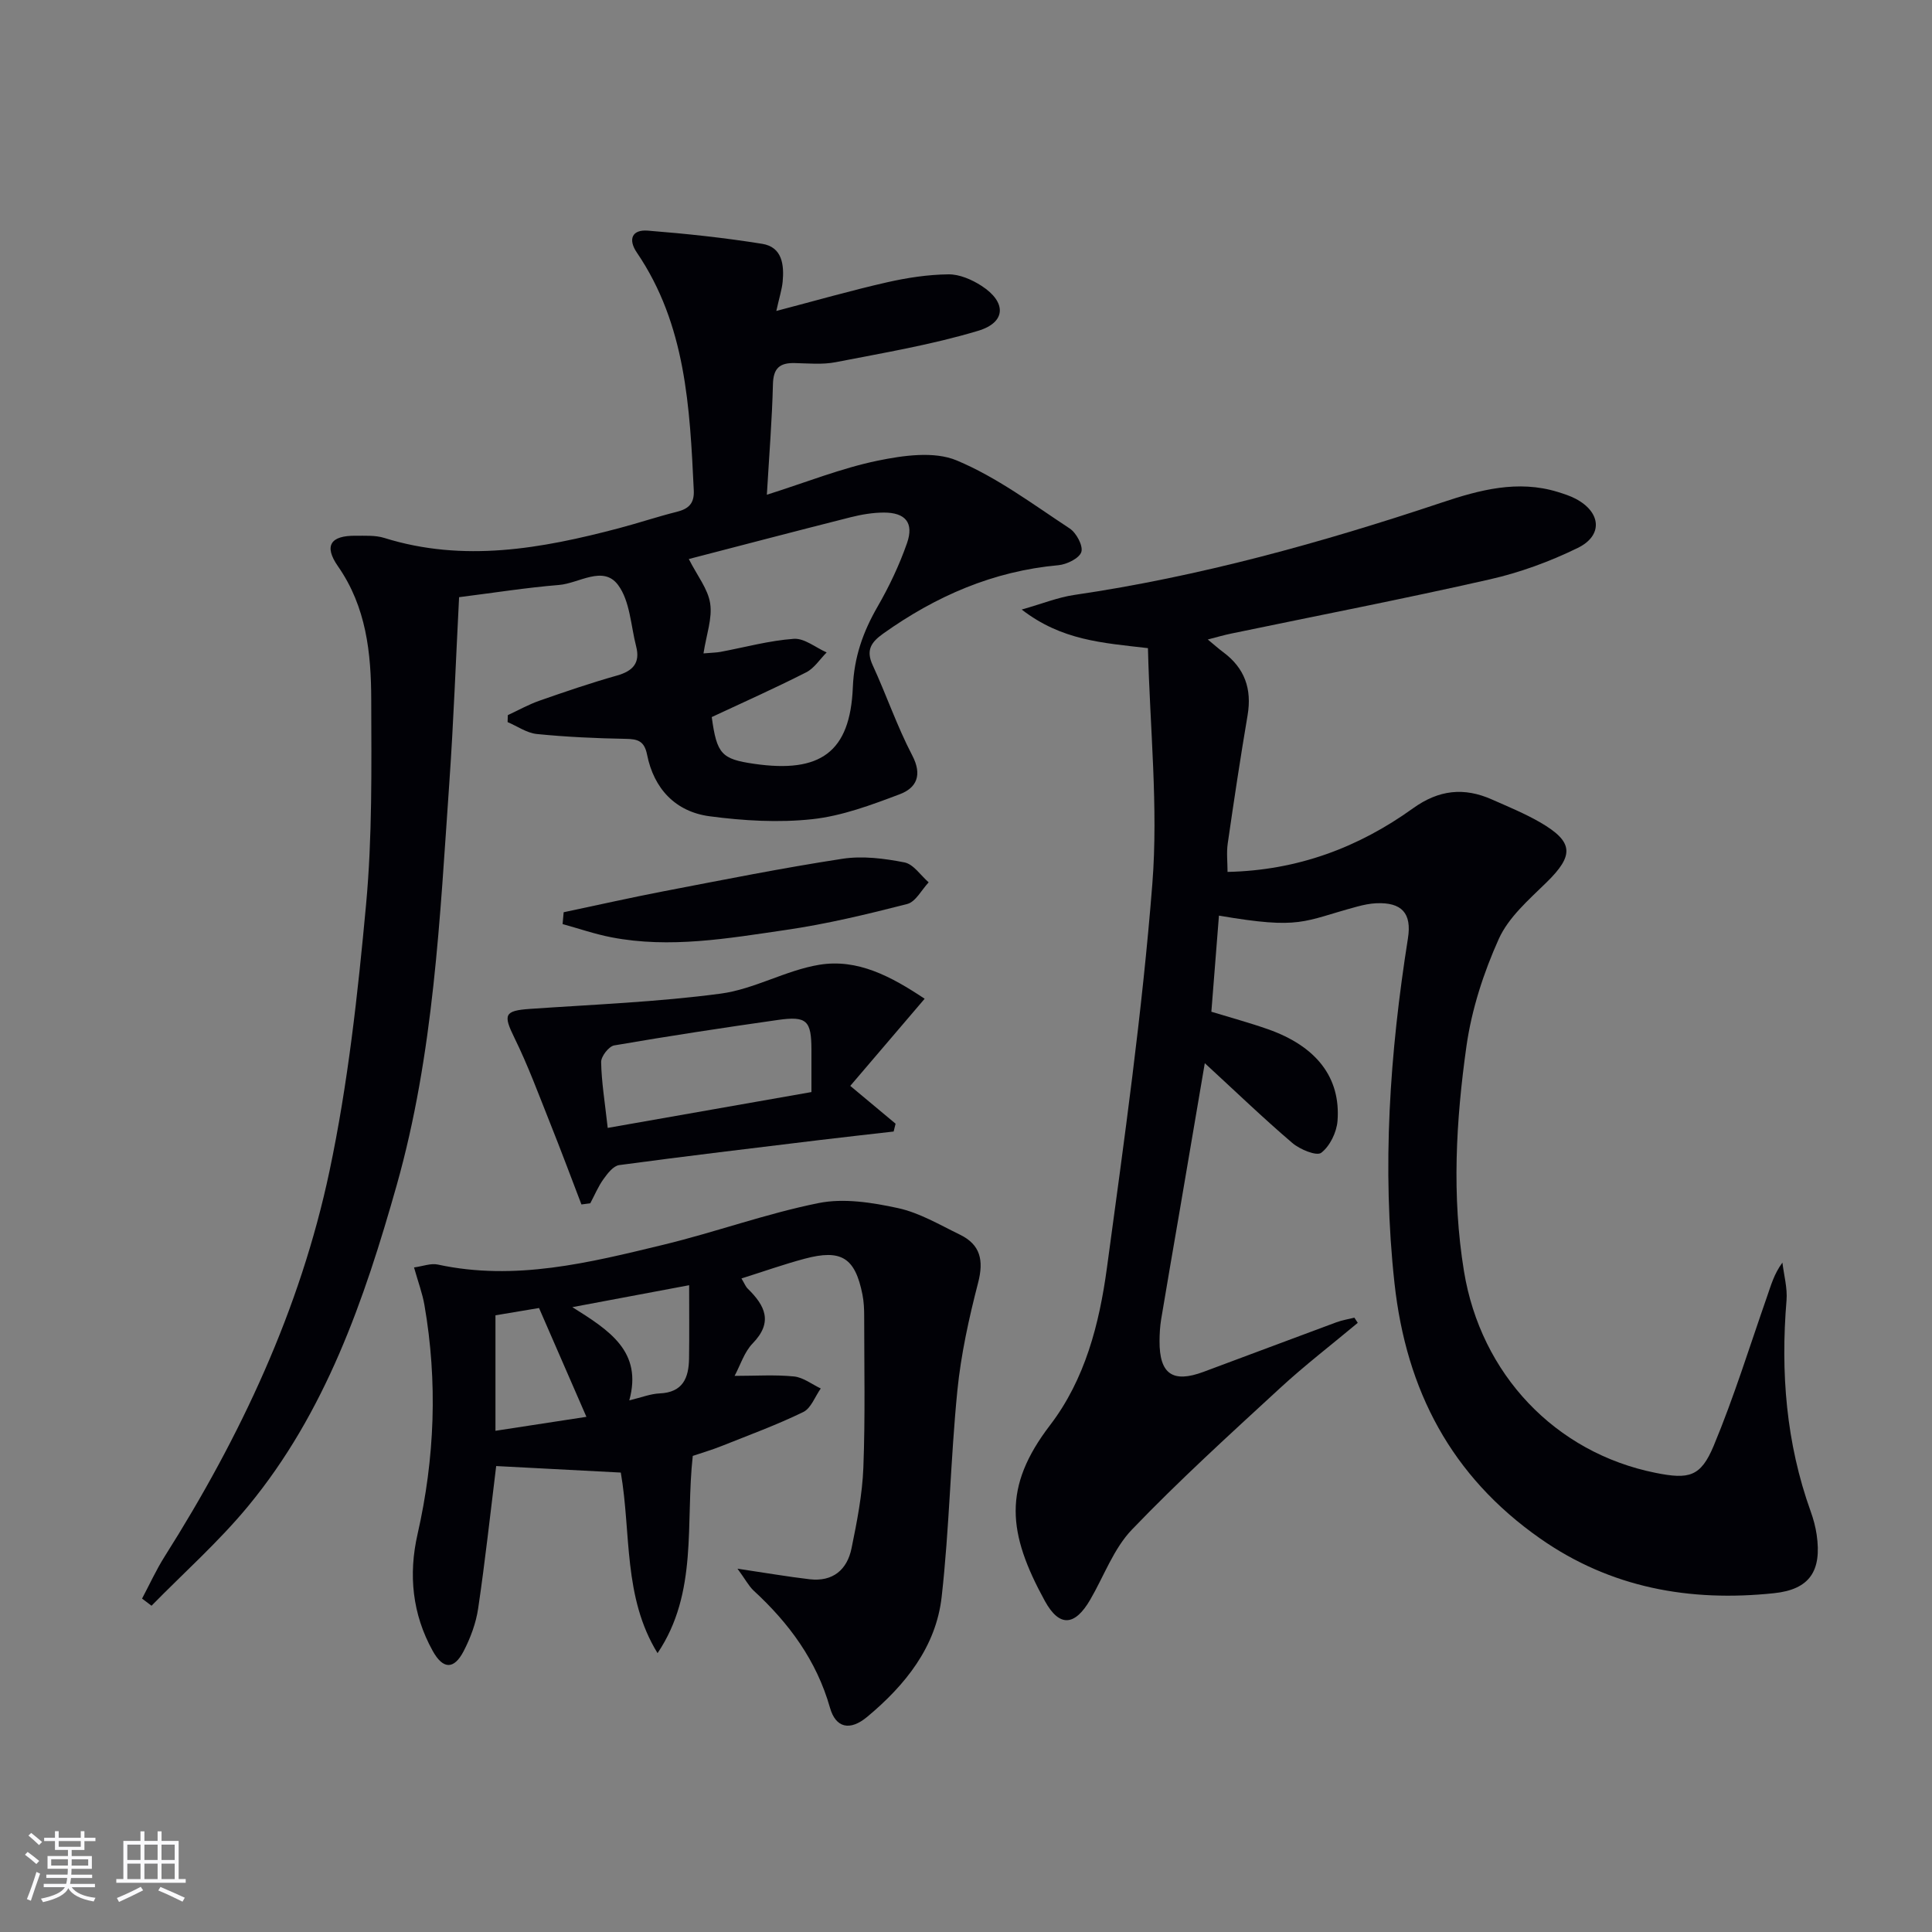 <svg enable-background="new 0 0 400 400" viewBox="0 0 400 400" xmlns="http://www.w3.org/2000/svg"><rect x="0" y="0" width="400" height="400" fill="#808080" stroke="none"/><g fill="#010106"><path d="m237.67 134.19c-9.5-1.1-17.86-1.6-26.14-7.99 4.32-1.23 7.53-2.53 10.86-3.02 26.05-3.82 51.28-10.83 76.2-19.16 7.72-2.58 15.65-4.71 23.91-2.17 1.26.39 2.55.8 3.71 1.41 5.27 2.76 5.74 7.6.45 10.18-5.76 2.82-11.95 5.09-18.2 6.51-17.79 4.04-35.71 7.51-53.58 11.23-1.46.3-2.89.72-4.82 1.22 1.25 1.03 2.19 1.88 3.2 2.63 4.45 3.3 5.96 7.61 5.04 13.06-1.5 8.83-2.83 17.68-4.11 26.54-.28 1.91-.04 3.89-.04 5.89 14.52-.31 27.13-5.07 38.4-13.17 5.36-3.85 10.57-4.39 16.35-1.82 3.34 1.48 6.74 2.87 9.9 4.69 7.05 4.07 7.13 6.86 1.37 12.49-3.65 3.57-7.84 7.2-9.86 11.68-3.15 6.99-5.61 14.59-6.69 22.16-2.18 15.45-3.07 31.06-.52 46.64 3.48 21.31 18.88 37.58 39.67 41.75 6.9 1.38 9.34.84 12.03-5.6 4.2-10.08 7.44-20.57 11.05-30.9.81-2.31 1.44-4.68 3.18-7.03.31 2.61 1.06 5.26.85 7.82-1.24 14.92-.09 29.51 5 43.69.56 1.55 1 3.18 1.24 4.81 1.09 7.5-1.42 11.36-8.87 12.13-17.39 1.82-33.78-1.08-48.42-11.36-18.35-12.87-27.67-30.59-30.11-52.78-2.64-24.04-.97-47.75 2.78-71.46.82-5.17-1.26-7.49-6.58-7.25-1.31.06-2.63.34-3.9.68-11.43 3.07-11.54 4.8-28.65 1.88-.51 6.45-1.01 12.88-1.57 19.9 3.99 1.22 7.91 2.28 11.72 3.62 10 3.52 15.08 9.98 14.4 18.97-.18 2.36-1.57 5.23-3.37 6.61-.96.74-4.42-.69-5.99-2.03-6.04-5.16-11.77-10.68-18.12-16.52-1.8 10.56-3.53 20.77-5.27 30.97-1.26 7.36-2.55 14.72-3.77 22.09-.24 1.47-.32 2.98-.33 4.48-.03 6.81 2.72 8.74 9.1 6.37 9.18-3.41 18.34-6.87 27.53-10.27 1.19-.44 2.47-.64 3.71-.95.23.36.47.71.7 1.07-5.38 4.5-10.96 8.78-16.11 13.53-10.39 9.57-20.86 19.08-30.63 29.26-3.8 3.95-5.8 9.63-8.64 14.51-3.2 5.51-6.4 5.75-9.4.29-7.71-14.06-8.77-23.55 1.07-36.4 7.26-9.49 10.2-20.97 11.77-32.52 3.59-26.47 7.32-52.96 9.41-79.57 1.25-15.95-.5-32.15-.91-48.79z"/><path d="m160.73 64.38c8.2-2.15 15.49-4.24 22.87-5.92 4.17-.95 8.49-1.61 12.75-1.66 2.3-.03 4.88 1.09 6.88 2.39 5.17 3.35 5.12 7.55-.72 9.3-9.62 2.89-19.62 4.57-29.51 6.5-2.74.53-5.65.24-8.48.18-3.06-.07-4.41 1.04-4.49 4.36-.18 7.29-.77 14.56-1.26 22.9 8.19-2.59 15.42-5.5 22.93-7.05 5.31-1.09 11.7-2.01 16.38-.05 8.31 3.48 15.77 9.07 23.38 14.08 1.39.91 2.82 3.59 2.42 4.87-.42 1.31-3.01 2.58-4.75 2.74-13.49 1.22-25.34 6.38-36.26 14.15-2.52 1.8-3.63 3.43-2.19 6.55 2.85 6.18 5.05 12.67 8.19 18.68 2.15 4.11.86 6.74-2.59 8.04-5.86 2.21-11.93 4.49-18.08 5.16-7 .76-14.26.33-21.28-.6-7.07-.94-11.54-5.7-12.95-12.75-.57-2.85-1.92-3.24-4.43-3.28-6.14-.11-12.28-.39-18.39-1-2.08-.21-4.04-1.61-6.06-2.47.02-.48.03-.96.05-1.44 2.18-1.01 4.29-2.2 6.55-2.99 5.31-1.86 10.65-3.68 16.06-5.21 3.29-.93 4.84-2.61 3.96-6.02-1.11-4.32-1.27-9.39-3.74-12.72-3.09-4.16-8.1-.34-12.23-.01-6.75.55-13.47 1.62-20.69 2.53-.67 12.89-1.13 25.65-2.02 38.38-1.96 28-3.2 56.11-10.9 83.37-6.72 23.79-14.75 47.06-30.77 66.46-6.07 7.35-13.29 13.76-19.99 20.6-.65-.49-1.31-.98-1.96-1.48 1.56-2.92 2.93-5.96 4.7-8.75 15.67-24.76 28.04-51.08 34.11-79.77 3.83-18.12 5.86-36.69 7.57-55.17 1.3-14.05 1.11-28.27 1.07-42.42-.02-9.66-1.02-19.2-6.89-27.62-2.98-4.27-1.51-6.37 3.63-6.32 1.99.02 4.09-.13 5.95.45 16.46 5.14 32.55 2.22 48.59-2.01 4.01-1.06 7.95-2.38 11.97-3.39 2.45-.61 3.66-1.72 3.53-4.44-.82-17.17-1.63-34.31-11.79-49.24-1.86-2.73-1.01-4.8 2.27-4.54 7.92.63 15.84 1.47 23.68 2.73 4.16.67 4.57 4.35 4.24 7.87-.17 1.64-.69 3.23-1.31 6.03zm-15.08 70.9c1.92-.16 2.74-.17 3.54-.32 5.06-.95 10.08-2.34 15.17-2.7 2.19-.15 4.52 1.82 6.79 2.82-1.4 1.4-2.56 3.27-4.24 4.12-6.47 3.29-13.11 6.25-19.55 9.26 1.05 7.67 2.02 8.7 8.77 9.68 13.71 1.99 19.89-2.38 20.44-15.83.26-6.3 2.12-11.51 5.15-16.76 2.39-4.15 4.48-8.56 6.06-13.08 1.48-4.23-.31-6.36-4.81-6.35-2.29.01-4.63.41-6.86.97-11.32 2.86-22.62 5.83-33.5 8.65 1.76 3.48 3.97 6.2 4.42 9.18.48 3.09-.77 6.43-1.38 10.36z"/><path d="m152.69 324.78c5.87.87 10.4 1.66 14.95 2.19 4.78.55 7.75-1.96 8.66-6.41 1.13-5.51 2.23-11.11 2.45-16.71.4-10.44.17-20.91.17-31.36 0-1.49-.07-3.01-.36-4.47-1.52-7.64-4.37-9.45-11.98-7.41-4.28 1.14-8.46 2.63-13.07 4.08.65 1.08.87 1.7 1.3 2.11 3.58 3.5 5.31 6.93 1.02 11.34-1.74 1.79-2.54 4.49-3.74 6.72 4.4 0 8.38-.27 12.29.12 1.92.19 3.71 1.62 5.55 2.49-1.19 1.67-2.01 4.1-3.63 4.88-5.49 2.67-11.26 4.78-16.94 7.05-1.98.79-4.03 1.38-5.93 2.03-1.55 13.89 1.16 28.29-7.29 40.84-7.17-11.63-5.44-24.86-7.61-37.39-8.57-.45-17.22-.9-25.8-1.35-1.21 9.79-2.28 19.66-3.73 29.47-.45 3.05-1.59 6.12-3.01 8.86-2.01 3.86-4.28 3.78-6.41-.07-4.22-7.61-5.04-15.78-3.13-24.16 3.58-15.74 4.18-31.55 1.42-47.46-.42-2.4-1.29-4.72-2.15-7.76 1.88-.26 3.5-.91 4.91-.6 16.01 3.47 31.4-.39 46.73-4.1 10.78-2.61 21.28-6.45 32.13-8.63 5.23-1.05 11.11-.11 16.45 1.05 4.45.97 8.6 3.45 12.78 5.48 4.29 2.08 4.98 5.34 3.79 9.96-1.9 7.34-3.55 14.83-4.3 22.35-1.41 14.2-1.65 28.52-3.25 42.7-1.17 10.39-7.57 18.3-15.41 24.83-3.6 3-6.53 2.29-7.71-1.88-2.79-9.82-8.51-17.55-15.87-24.31-1.01-.99-1.7-2.33-3.28-4.48zm-31.28-31.44c-3.4-7.81-6.52-14.97-9.81-22.53-2.88.48-6.07 1.02-9.02 1.51v23.91c6.83-1.05 13.18-2.02 18.83-2.89zm-2.91-22.71c7.69 4.83 14.56 9.18 11.79 19.3 2.48-.59 4.38-1.36 6.3-1.44 4.81-.21 6.01-3.23 6.07-7.23.07-4.89.02-9.79.02-15.17-8.67 1.63-15.91 2.99-24.18 4.54z"/><path d="m176.04 224.82c3.72 3.1 6.55 5.47 9.38 7.83-.13.54-.27 1.08-.4 1.62-5.12.59-10.25 1.15-15.37 1.77-13.82 1.68-27.65 3.32-41.45 5.18-1.21.16-2.42 1.73-3.26 2.91-1.1 1.53-1.83 3.32-2.73 5-.61.08-1.22.16-1.83.24-2.14-5.59-4.23-11.2-6.45-16.75-2.38-5.96-4.6-12.01-7.43-17.76-2.35-4.79-2.1-5.61 3.23-5.98 13.17-.91 26.41-1.42 39.48-3.16 6.93-.92 13.45-4.82 20.39-5.97 7.97-1.32 14.93 2.43 21.84 7.03-5.4 6.32-10.36 12.13-15.4 18.04zm-50.22 8.7c14.22-2.5 28.13-4.95 42.18-7.42 0-3.42 0-6.07 0-8.72-.01-6.09-.95-7.06-6.94-6.21-11.32 1.61-22.63 3.33-33.89 5.27-1.12.19-2.73 2.27-2.71 3.44.07 4.11.76 8.21 1.36 13.64z"/><path d="m116.7 188.87c6.88-1.45 13.74-3 20.64-4.33 12.34-2.37 24.67-4.84 37.08-6.74 4.16-.64 8.65-.07 12.83.75 1.87.36 3.36 2.69 5.02 4.13-1.46 1.55-2.69 4.03-4.43 4.48-8.3 2.13-16.69 4.15-25.16 5.38-11.94 1.74-23.96 3.86-36.09 1.52-3.42-.66-6.74-1.81-10.11-2.74.08-.82.15-1.63.22-2.45z"/></g><path d="m5.17 384 .55-.58c.85.61 1.65 1.24 2.4 1.87l-.59.64c-.83-.73-1.62-1.38-2.36-1.93m1.22 9.53-.82-.34c.71-1.76 1.37-3.64 1.98-5.63.24.13.5.25.76.36-.6 1.67-1.24 3.54-1.92 5.61m-.5-13.5.57-.54c.56.44 1.31 1.06 2.26 1.87l-.64.64c-.68-.66-1.41-1.32-2.19-1.97m3.25.46h2.24v-1.36h.77v1.36h4.57v-1.36h.76v1.36h2.28v.69h-2.28v1.84h-2.64v1.26h4.18v2.64h-4.21c0 .45-.02.86-.05 1.21h4.32v.69h-4.38c-.04.34-.1.75-.19 1.22h5.15v.69h-4.82c.87 1.19 2.51 1.92 4.93 2.19-.17.32-.3.57-.37.76-2.77-.49-4.52-1.41-5.26-2.76-.56 1.26-2.3 2.23-5.24 2.9-.12-.24-.26-.48-.43-.72 2.73-.55 4.38-1.34 4.96-2.38h-4.38v-.69h4.65c.1-.38.17-.79.21-1.22h-4.32v-.69h4.4c.03-.34.05-.75.05-1.21h-4.2v-2.64h4.23v-1.26h-2.69v-1.84h-2.24zm1.46 4.46v1.29h3.45c.01-.4.02-.57.01-.53v-.32-.45h-3.46zm1.55-2.59h4.57v-1.19h-4.57zm6.11 2.59h-3.42v.77c-.01.19-.01.37-.02.53h3.44z" fill="#fafafc"/><path d="m32.63 379.16h.82v1.98h3.54v7.89h1.46v.78h-14.37v-.78h1.46v-7.89h3.54v-1.98h.82v1.98h2.73zm-3.49 11.48.5.73c-1.61.82-3.28 1.63-5 2.41-.13-.27-.28-.55-.44-.82 1.75-.72 3.4-1.49 4.94-2.32m-2.78-5.55h2.73v-3.18h-2.73zm0 3.95h2.73v-3.2h-2.73zm3.54-3.95h2.73v-3.18h-2.73zm0 3.95h2.73v-3.2h-2.73zm7.89 4.68c-1.84-.92-3.51-1.7-5.02-2.32l.45-.73c1.89.8 3.57 1.55 5.04 2.23zm-1.62-11.81h-2.73v3.18h2.73zm-2.73 7.13h2.73v-3.2h-2.73z" fill="#fafafc"/></svg>
